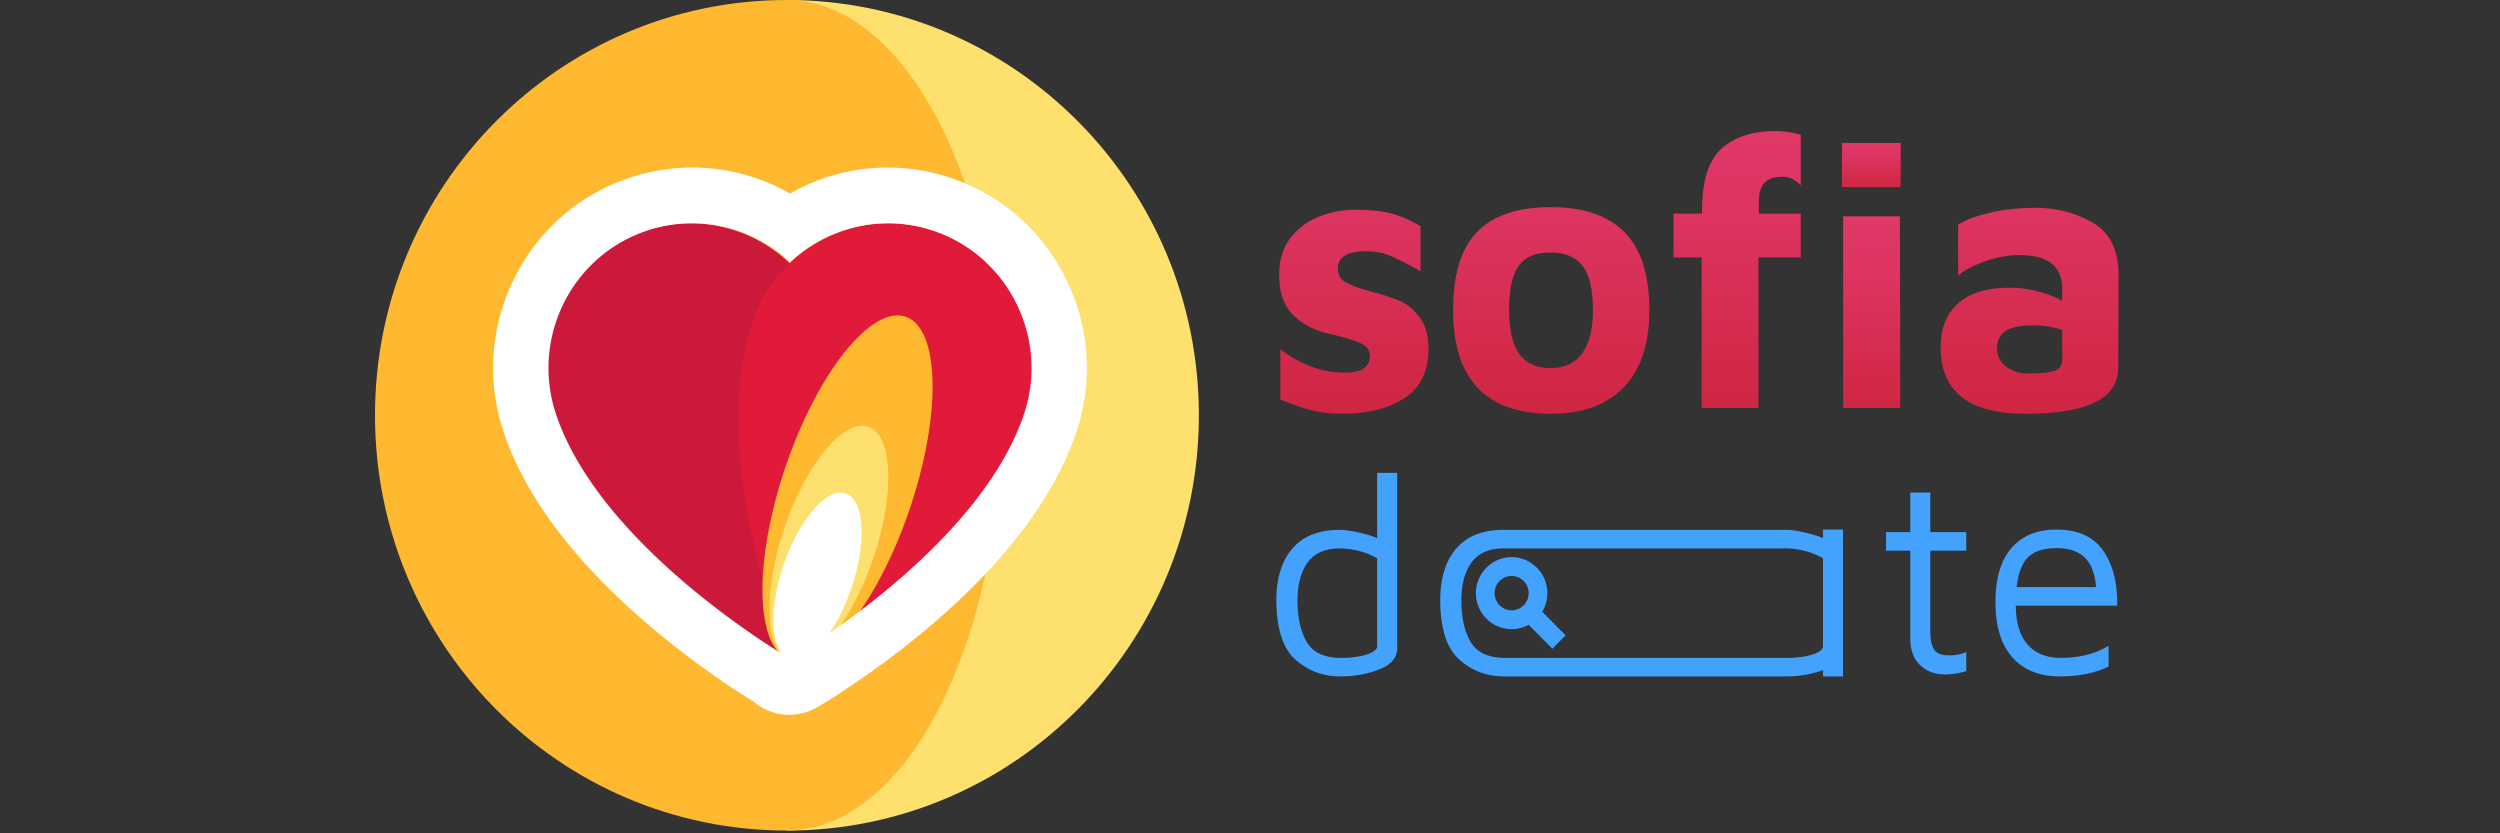 <svg width="180" height="60" fill="none" xmlns="http://www.w3.org/2000/svg"><rect width="100%" height="100%" fill="#333333" stroke="none"/><g clip-path="url(#a)"><path d="M56.66 0h-.004v59.8h.004c16.38 0 29.659-13.386 29.659-29.9 0-16.513-13.28-29.9-29.66-29.9z" fill="#FDE06D"/><path d="M27 29.9c0 16.514 13.277 29.9 29.655 29.9 0 0 13.918-17.74 13.835-30.332C70.408 17.095 56.655 0 56.655 0 40.277.001 27 13.387 27 29.9z" fill="#FEB930"/><path d="M56.657 0h-.001v59.8c8.54 0 15.463-13.386 15.463-29.9 0-16.513-6.922-29.9-15.462-29.9z" fill="#FEB930"/><path d="M100.598 34.048v12.613c0 .688-.431 1.2-1.293 1.536-.863.337-1.802.505-2.817.505-1.23 0-2.3-.401-3.208-1.202-.909-.801-1.37-2.227-1.384-4.275 0-1.59.385-2.833 1.153-3.729.768-.896 1.908-1.344 3.42-1.344.347 0 .778.057 1.293.171.515.115.979.253 1.393.415v-4.69h1.443zm-1.443 6.145a5.276 5.276 0 0 0-1.314-.526 5.526 5.526 0 0 0-1.373-.182c-1.043 0-1.81.333-2.306 1-.495.668-.741 1.58-.741 2.74 0 1.267.227 2.274.682 3.022.454.747 1.276 1.122 2.466 1.122.709 0 1.316-.08 1.824-.242.509-.162.762-.364.762-.606v-6.328zM138.242 47.884c-.469-.451-.702-1.094-.702-1.93v-6.307h-1.745v-1.333h1.745v-2.85h1.444v2.85h2.586v1.333h-2.586v5.841c0 .593.093 1.025.281 1.294.188.27.535.404 1.043.404.495 0 .915-.08 1.263-.243v1.375a4.154 4.154 0 0 1-.711.172c-.288.046-.559.07-.812.07-.737 0-1.338-.226-1.806-.676zM151.414 39.627c.708.998 1.05 2.325 1.023 3.982h-7.298c0 1.213.281 2.142.842 2.788.561.648 1.363.97 2.406.97 1.335 0 2.479-.29 3.427-.87v1.496c-.976.472-2.145.708-3.509.708-1.456 0-2.593-.455-3.408-1.364-.816-.91-1.223-2.24-1.223-3.993 0-1.71.385-3.008 1.152-3.89.769-.884 1.849-1.325 3.239-1.325 1.525.001 2.64.5 3.349 1.498zm-5.352.455c-.456.41-.742 1.142-.862 2.193h5.714c-.068-.943-.33-1.648-.792-2.112-.462-.465-1.147-.697-2.056-.697-.881 0-1.55.204-2.004.616zM131.254 38.126v.61c-.414-.162-.88-.3-1.394-.415-.515-.113-.945-.171-1.293-.171h-20.338c-1.491.008-2.617.456-3.38 1.344-.768.896-1.153 2.14-1.153 3.73.013 2.048.475 3.473 1.384 4.274.908.803 1.978 1.202 3.208 1.202h20.328a7.682 7.682 0 0 0 2.643-.453v.453h1.438V38.126h-1.443zm0 8.393c0 .242-.254.444-.762.606-.499.159-1.094.24-1.787.242h-20.336c-1.19 0-2.012-.375-2.467-1.122-.455-.748-.682-1.755-.682-3.022 0-1.158.247-2.072.742-2.739.488-.66 1.246-.992 2.271-1h20.334c.441 0 .898.06 1.374.181a5.31 5.31 0 0 1 1.313.526v6.328z" fill="#44A2FF"/><path d="M108.838 45.3a2.584 2.584 0 0 1-2.572-2.593c0-1.43 1.155-2.592 2.572-2.592 1.418 0 2.571 1.162 2.571 2.592a2.583 2.583 0 0 1-2.571 2.592zm0-3.829c-.677 0-1.226.555-1.226 1.236 0 .682.55 1.236 1.226 1.236.675 0 1.225-.555 1.225-1.236a1.23 1.23 0 0 0-1.225-1.236z" fill="#44A2FF"/><path d="m110.521 43.525-.953.96 2.2 2.22.954-.961-2.201-2.22z" fill="#44A2FF"/><path d="M39.945 29.878c3.32 9.765 16.908 17.592 16.908 17.592s6.063-14.307 2.648-24.35c-1.85-5.443-7.73-8.344-13.13-6.478-5.4 1.867-8.277 7.792-6.426 13.236z" fill="#CC193B"/><path d="M73.761 29.878c-3.32 9.765-16.908 17.592-16.908 17.592s-6.063-14.307-2.648-24.35c1.85-5.443 7.73-8.344 13.13-6.478 5.4 1.867 8.277 7.792 6.426 13.236z" fill="#E11A39"/><path d="M65.486 36.688c2.316-6.814 2.196-13.028-.27-13.88-2.464-.851-6.34 3.982-8.656 10.797-2.317 6.814-2.196 13.028.268 13.88 2.465.851 6.341-3.982 8.658-10.797z" fill="#FEB930"/><path d="M62.875 40.212c1.573-4.627 1.415-8.873-.352-9.483-1.766-.61-4.474 2.645-6.047 7.272-1.572 4.627-1.415 8.873.352 9.483 1.767.61 4.474-2.645 6.047-7.272z" fill="#FDE06D"/><path d="M61.3 42.35c1.122-3.303.94-6.356-.407-6.822-1.347-.465-3.349 1.834-4.471 5.136-1.122 3.302-.94 6.356.406 6.822 1.347.465 3.349-1.835 4.471-5.136z" fill="#fff"/><path d="M63.929 16.077c1.11 0 2.242.182 3.351.566 5.4 1.866 8.278 7.793 6.427 13.236C71.158 37.376 62.56 43.73 58.7 46.277a26.2 26.2 0 0 1-1.87 1.176c-.11-.095-.162-.123-.3-.238-2.331-1.422-13.51-8.604-16.478-17.336-1.851-5.444 1.027-11.37 6.426-13.236 1.11-.384 2.24-.566 3.352-.566 2.628 0 5.15 1.018 7.049 2.8a10.32 10.32 0 0 1 7.049-2.8zm0-4.012c-2.497 0-4.916.651-7.05 1.87a14.187 14.187 0 0 0-11.69-1.088c-3.619 1.25-6.536 3.845-8.217 7.308a14.45 14.45 0 0 0-.685 11.026c1.485 4.367 4.72 8.782 9.615 13.12a63.091 63.091 0 0 0 8.357 6.218l.024.018a3.956 3.956 0 0 0 4.517.403 29.803 29.803 0 0 0 2.094-1.315c4.97-3.283 13.72-10.04 16.577-18.446a14.45 14.45 0 0 0-.685-11.025c-1.68-3.463-4.6-6.058-8.216-7.308a14.213 14.213 0 0 0-4.641-.781z" fill="#fff"/><path d="M94.377 29.529c-.658-.175-1.39-.43-2.195-.761v-3.623c1.482 1.125 3.036 1.686 4.664 1.686.62 0 1.075-.105 1.358-.318.284-.211.426-.502.426-.87 0-.425-.23-.738-.686-.941-.457-.203-1.188-.424-2.194-.664-1.061-.22-1.934-.663-2.62-1.328-.686-.663-1.029-1.632-1.029-2.904 0-1.087.275-1.982.823-2.683a4.79 4.79 0 0 1 2.071-1.535 7.114 7.114 0 0 1 2.593-.484c1.097 0 1.988.096 2.674.29a7.987 7.987 0 0 1 2.017.899v3.235c-.933-.516-1.656-.885-2.168-1.106-.512-.22-1.107-.332-1.783-.332-.677 0-1.18.108-1.509.319-.329.213-.493.512-.493.899 0 .461.183.797.549 1.01.366.212.951.429 1.755.65.914.239 1.638.474 2.168.704.531.232 1.006.628 1.427 1.19.42.563.631 1.35.631 2.364-.037 1.587-.631 2.744-1.783 3.471-1.152.728-2.616 1.093-4.39 1.093-.88.001-1.648-.086-2.306-.261z" fill="url(#b)"/><path d="M106.378 27.91c-1.17-1.253-1.756-3.116-1.756-5.586 0-2.582.581-4.463 1.742-5.642 1.161-1.18 2.922-1.77 5.282-1.77 2.359 0 4.133.605 5.323 1.811 1.189 1.208 1.783 3.075 1.783 5.6 0 2.435-.613 4.287-1.837 5.56-1.226 1.273-2.982 1.91-5.268 1.91-2.343-.002-4.099-.628-5.269-1.883zm7.545-2.475c.512-.71.768-1.747.768-3.111 0-1.494-.252-2.56-.755-3.194-.503-.637-1.267-.954-2.291-.954-1.062 0-1.824.318-2.291.954-.467.636-.7 1.7-.7 3.194 0 1.42.243 2.471.727 3.152.485.682 1.24 1.023 2.264 1.023 1.007.002 1.766-.354 2.278-1.064z" fill="url(#c)"/><path d="M122.52 18.534h-2.03v-3.152h2.058v-.332c.019-2.103.497-3.563 1.441-4.384.942-.82 2.226-1.23 3.854-1.23.292 0 .613.027.961.082.347.055.632.12.85.194v3.623a2.362 2.362 0 0 0-.604-.456c-.201-.101-.457-.152-.768-.152-.512 0-.915.137-1.207.414-.293.277-.439.747-.439 1.412v.829h3.018v3.152h-3.045v10.842h-4.088V18.534h-.001z" fill="url(#d)"/><path d="M136.848 10.292h-4.226v3.18h4.226v-3.18z" fill="url(#e)"/><path d="M132.705 29.376V15.574h4.087l.028 13.802h-4.115z" fill="url(#f)"/><path d="M150.675 16.031c1.242.71 1.864 1.988 1.864 3.831l-.028 6.61c-.018 1.163-.594 2.005-1.728 2.53-1.134.526-2.789.789-4.966.789-4.06 0-6.091-1.595-6.091-4.786 0-1.346.416-2.397 1.248-3.153.832-.755 2.072-1.134 3.718-1.134.676 0 1.353.088 2.029.262a7.338 7.338 0 0 1 1.756.678v-.885c0-1.604-1.024-2.406-3.073-2.406-.786 0-1.596.143-2.428.43-.831.285-1.495.63-1.988 1.036V16.18c.493-.331 1.248-.618 2.263-.857 1.015-.24 2.109-.36 3.279-.36 1.52.002 2.901.357 4.145 1.067zm-2.745 10.662c.367-.129.55-.387.55-.774V23.76a6.446 6.446 0 0 0-2.113-.332c-.896 0-1.549.134-1.961.402-.412.267-.618.687-.618 1.258 0 .535.215.969.646 1.3.429.332.935.498 1.522.498.95 0 1.609-.064 1.974-.194z" fill="url(#g)"/></g><defs><linearGradient id="b" x1="97.477" y1="9.462" x2="97.477" y2="30.102" gradientUnits="userSpaceOnUse"><stop stop-color="#E03868"/><stop offset=".343" stop-color="#DC335F"/><stop offset=".912" stop-color="#D02745"/><stop offset=".994" stop-color="#CE2541"/></linearGradient><linearGradient id="c" x1="111.687" y1="9.461" x2="111.687" y2="30.102" gradientUnits="userSpaceOnUse"><stop stop-color="#E03868"/><stop offset=".343" stop-color="#DC335F"/><stop offset=".912" stop-color="#D02745"/><stop offset=".994" stop-color="#CE2541"/></linearGradient><linearGradient id="d" x1="125.071" y1="9.461" x2="125.071" y2="30.102" gradientUnits="userSpaceOnUse"><stop stop-color="#E03868"/><stop offset=".343" stop-color="#DC335F"/><stop offset=".912" stop-color="#D02745"/><stop offset=".994" stop-color="#CE2541"/></linearGradient><linearGradient id="e" x1="134.735" y1="10.296" x2="134.735" y2="13.588" gradientUnits="userSpaceOnUse"><stop stop-color="#E03868"/><stop offset=".343" stop-color="#DC335F"/><stop offset=".912" stop-color="#D02745"/><stop offset=".994" stop-color="#CE2541"/></linearGradient><linearGradient id="f" x1="134.762" y1="15.593" x2="134.762" y2="29.878" gradientUnits="userSpaceOnUse"><stop stop-color="#E03868"/><stop offset=".343" stop-color="#DC335F"/><stop offset=".912" stop-color="#D02745"/><stop offset=".994" stop-color="#CE2541"/></linearGradient><linearGradient id="g" x1="146.134" y1="9.461" x2="146.134" y2="30.101" gradientUnits="userSpaceOnUse"><stop stop-color="#E03868"/><stop offset=".343" stop-color="#DC335F"/><stop offset=".912" stop-color="#D02745"/><stop offset=".994" stop-color="#CE2541"/></linearGradient><clipPath id="a"><path fill="#fff" transform="translate(27)" d="M0 0h126v60H0z"/></clipPath></defs></svg>